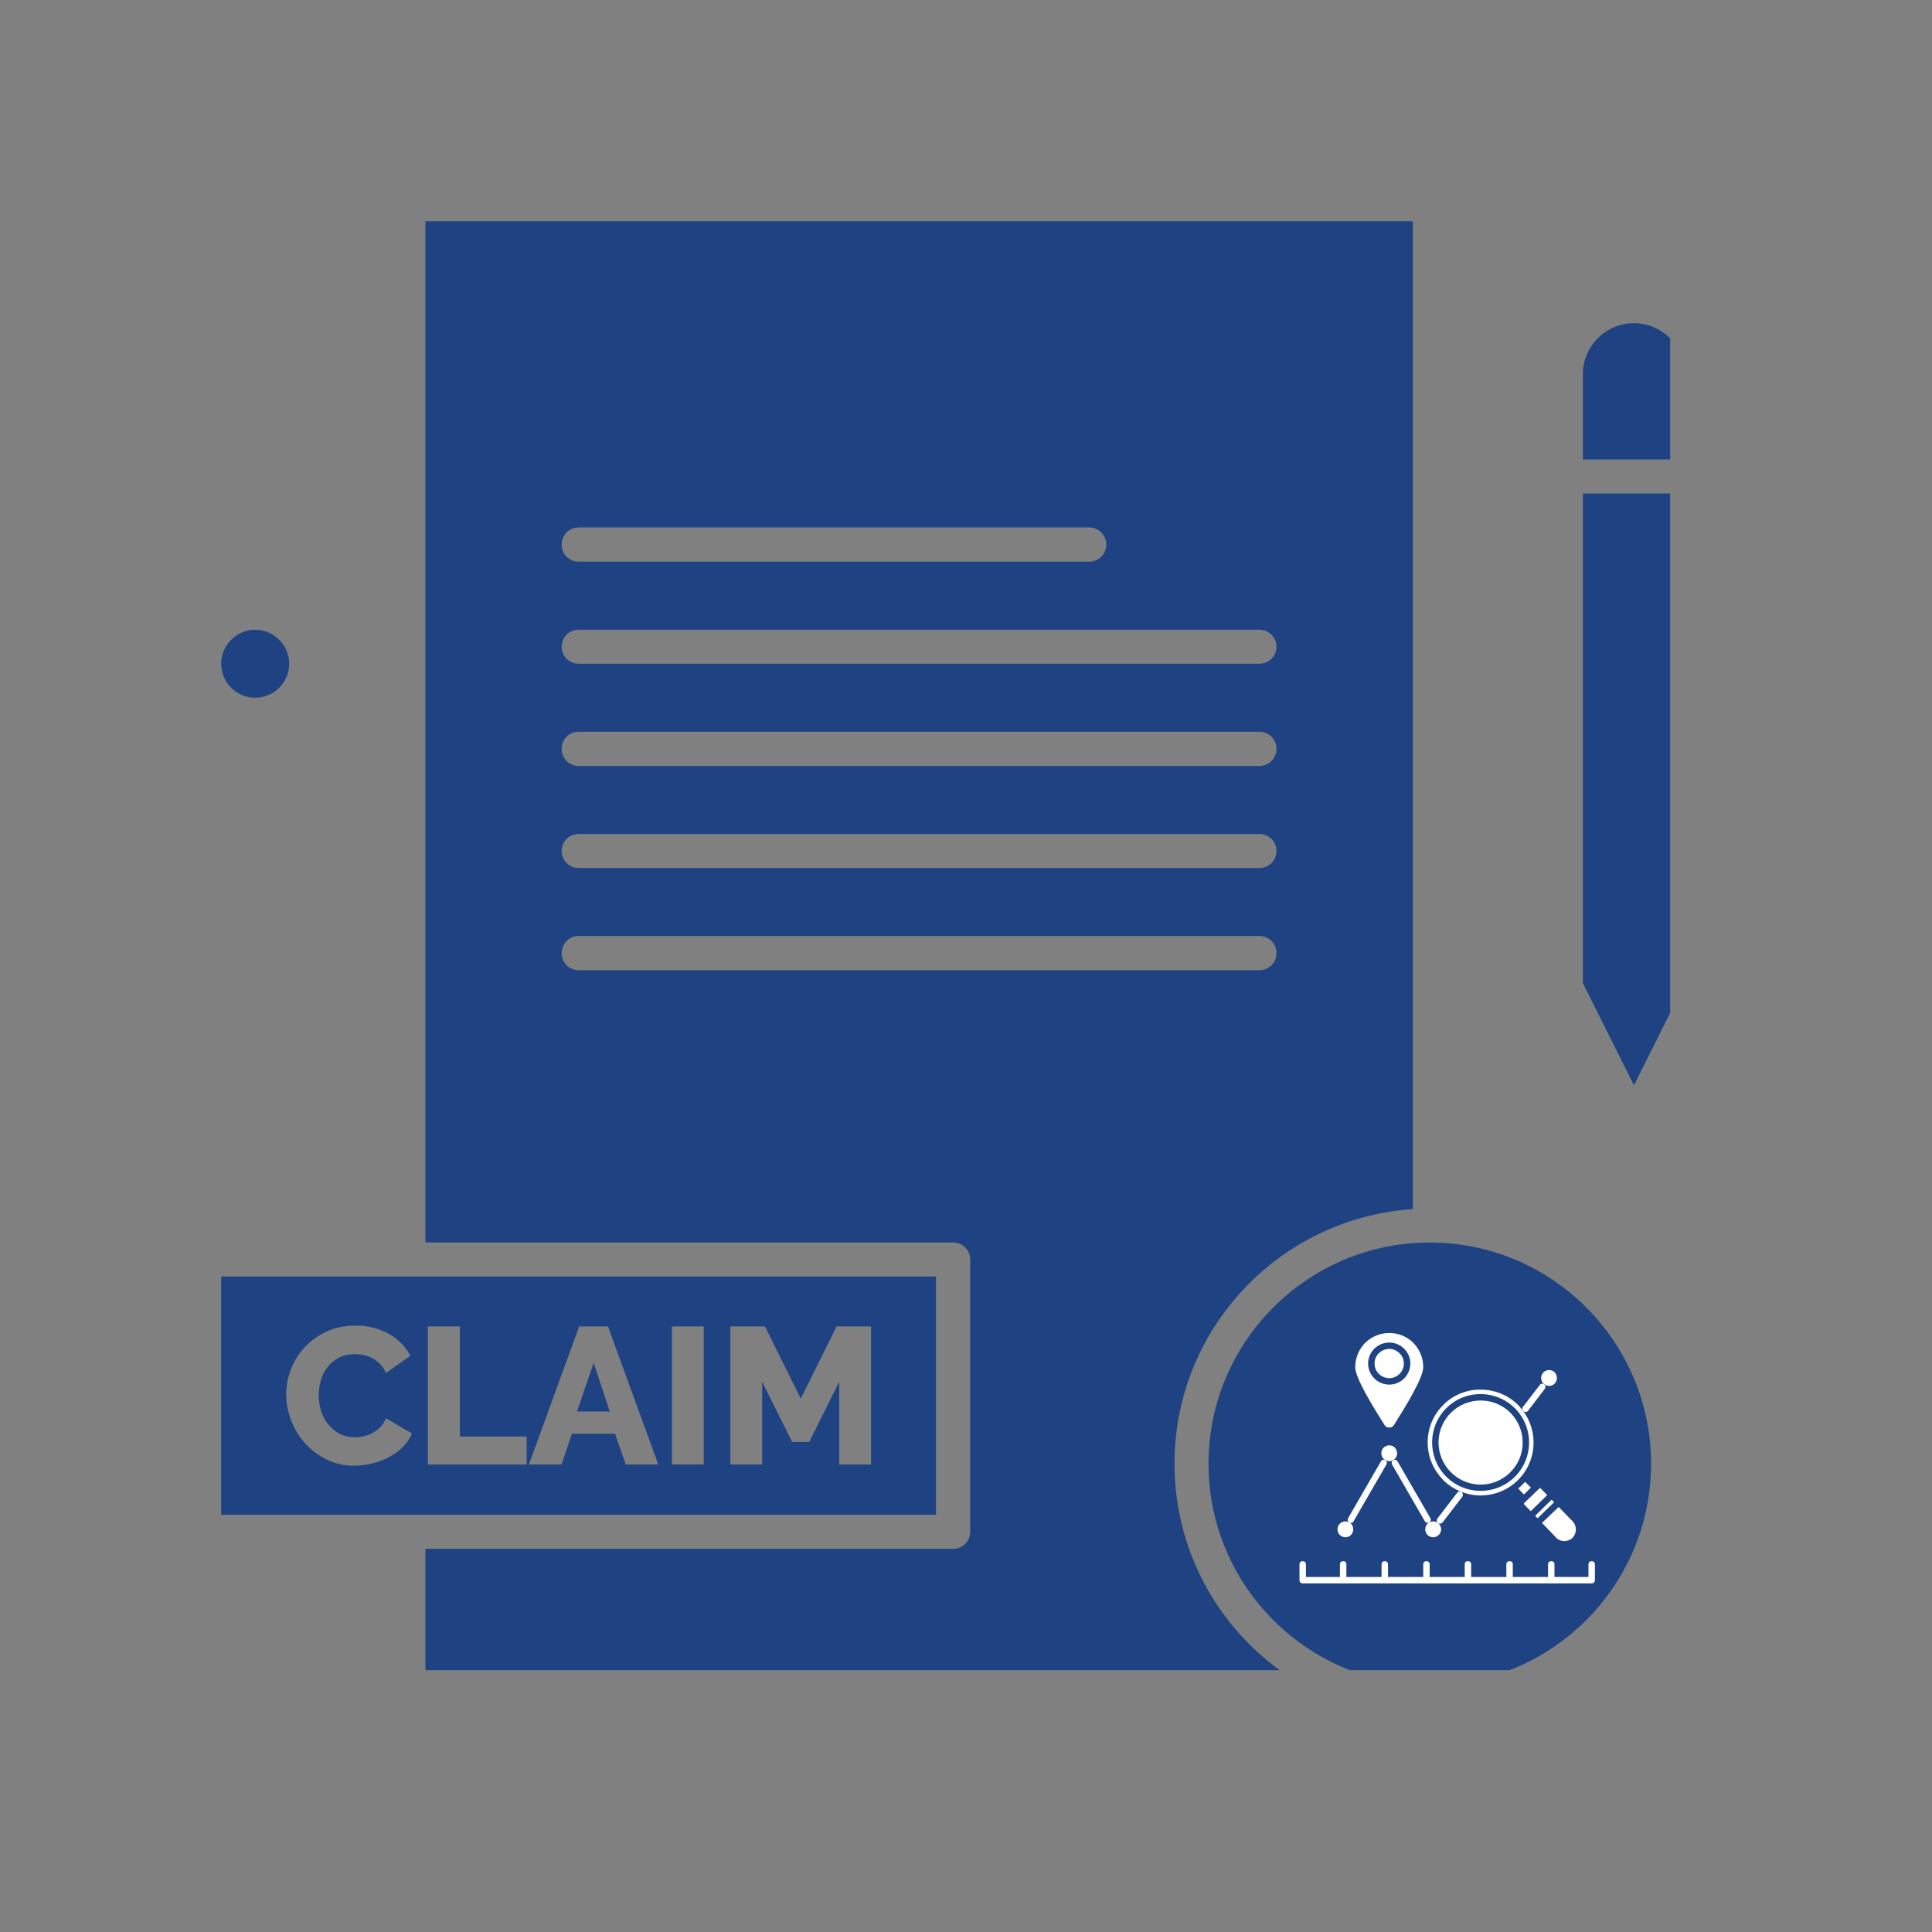 <svg xmlns="http://www.w3.org/2000/svg" xmlns:xlink="http://www.w3.org/1999/xlink" width="50" zoomAndPan="magnify" viewBox="0 0 37.5 37.5" height="50" preserveAspectRatio="xMidYMid meet" version="1.0"><rect x="0" y="0" width="37.5" height="37.5" fill="#808080" stroke="none"/><defs><clipPath id="93a00b1cb3"><path d="M 4.293 12 L 6 12 L 6 14 L 4.293 14 Z M 4.293 12 " clip-rule="nonzero"/></clipPath><clipPath id="a02976fc9e"><path d="M 8 4.293 L 28 4.293 L 28 32.418 L 8 32.418 Z M 8 4.293 " clip-rule="nonzero"/></clipPath><clipPath id="b777f1f022"><path d="M 4.293 24 L 19 24 L 19 30 L 4.293 30 Z M 4.293 24 " clip-rule="nonzero"/></clipPath><clipPath id="d9fac408cb"><path d="M 30 6 L 32.418 6 L 32.418 9 L 30 9 Z M 30 6 " clip-rule="nonzero"/></clipPath><clipPath id="52dff91fca"><path d="M 30 9 L 32.418 9 L 32.418 22 L 30 22 Z M 30 9 " clip-rule="nonzero"/></clipPath><clipPath id="e8574124ff"><path d="M 23 24 L 32.418 24 L 32.418 32.418 L 23 32.418 Z M 23 24 " clip-rule="nonzero"/></clipPath><clipPath id="ea76bcedae"><path d="M 24.391 24.574 L 31.793 24.574 L 31.793 31.973 L 24.391 31.973 Z M 24.391 24.574 " clip-rule="nonzero"/></clipPath><clipPath id="46b4a69a9f"><path d="M 28.094 24.574 C 26.047 24.574 24.391 26.23 24.391 28.273 C 24.391 30.316 26.047 31.973 28.094 31.973 C 30.137 31.973 31.793 30.316 31.793 28.273 C 31.793 26.23 30.137 24.574 28.094 24.574 Z M 28.094 24.574 " clip-rule="nonzero"/></clipPath><clipPath id="fb199a6eb9"><path d="M 25.223 25.809 L 31 25.809 L 31 30.988 L 25.223 30.988 Z M 25.223 25.809 " clip-rule="nonzero"/></clipPath></defs><g clip-path="url(#93a00b1cb3)"><path fill="#1f4382" d="M 4.953 13.543 C 5.316 13.543 5.613 13.246 5.613 12.883 C 5.613 12.52 5.316 12.223 4.953 12.223 C 4.59 12.223 4.293 12.52 4.293 12.883 C 4.293 13.246 4.59 13.543 4.953 13.543 Z M 4.953 13.543 " fill-opacity="1" fill-rule="nonzero"/></g><g clip-path="url(#a02976fc9e)"><path fill="#1f4382" d="M 22.797 28.41 C 22.797 25.789 24.84 23.641 27.422 23.469 L 27.422 4.293 L 8.258 4.293 L 8.258 24.117 L 18.5 24.117 C 18.684 24.117 18.832 24.266 18.832 24.445 L 18.832 29.734 C 18.832 29.914 18.684 30.062 18.5 30.062 L 8.258 30.062 L 8.258 32.707 L 25.285 32.707 C 23.797 31.852 22.797 30.246 22.797 28.41 Z M 11.23 10.238 L 21.145 10.238 C 21.324 10.238 21.473 10.387 21.473 10.57 C 21.473 10.754 21.324 10.902 21.145 10.902 L 11.23 10.902 C 11.047 10.902 10.902 10.754 10.902 10.57 C 10.902 10.387 11.047 10.238 11.23 10.238 Z M 11.23 12.223 L 24.445 12.223 C 24.629 12.223 24.777 12.371 24.777 12.551 C 24.777 12.734 24.629 12.883 24.445 12.883 L 11.23 12.883 C 11.047 12.883 10.902 12.734 10.902 12.551 C 10.902 12.371 11.047 12.223 11.23 12.223 Z M 11.23 14.203 L 24.445 14.203 C 24.629 14.203 24.777 14.352 24.777 14.535 C 24.777 14.719 24.629 14.867 24.445 14.867 L 11.23 14.867 C 11.047 14.867 10.902 14.719 10.902 14.535 C 10.902 14.352 11.047 14.203 11.23 14.203 Z M 11.23 16.188 L 24.445 16.188 C 24.629 16.188 24.777 16.336 24.777 16.516 C 24.777 16.699 24.629 16.848 24.445 16.848 L 11.23 16.848 C 11.047 16.848 10.902 16.699 10.902 16.516 C 10.902 16.336 11.047 16.188 11.23 16.188 Z M 11.23 18.832 C 11.047 18.832 10.902 18.684 10.902 18.5 C 10.902 18.316 11.047 18.168 11.23 18.168 L 24.445 18.168 C 24.629 18.168 24.777 18.316 24.777 18.5 C 24.777 18.684 24.629 18.832 24.445 18.832 Z M 11.23 18.832 " fill-opacity="1" fill-rule="nonzero"/></g><g clip-path="url(#b777f1f022)"><path fill="#1f4382" d="M 18.168 24.777 L 4.293 24.777 L 4.293 29.402 L 18.168 29.402 Z M 6.875 28.449 C 6.684 28.449 6.504 28.41 6.34 28.328 C 6.012 28.168 5.777 27.898 5.652 27.57 C 5.527 27.254 5.52 26.918 5.645 26.582 C 5.766 26.266 6 26.004 6.332 25.848 C 6.496 25.77 6.688 25.73 6.898 25.73 C 7.148 25.73 7.367 25.785 7.555 25.895 C 7.738 26 7.875 26.145 7.965 26.316 L 7.492 26.648 C 7.461 26.578 7.422 26.52 7.375 26.473 C 7.285 26.383 7.172 26.324 7.055 26.301 C 6.891 26.27 6.715 26.277 6.574 26.355 C 6.395 26.449 6.281 26.605 6.227 26.797 C 6.113 27.191 6.238 27.648 6.598 27.832 C 6.832 27.949 7.176 27.914 7.383 27.699 C 7.426 27.652 7.465 27.598 7.492 27.527 L 7.996 27.824 C 7.828 28.234 7.312 28.449 6.875 28.449 Z M 10.223 28.426 L 8.305 28.426 L 8.305 25.746 L 8.926 25.746 L 8.926 27.883 L 10.223 27.883 Z M 12.145 28.426 L 11.938 27.828 L 11.102 27.828 L 10.898 28.426 L 10.266 28.426 L 11.242 25.746 L 11.801 25.746 L 12.777 28.426 Z M 13.66 28.426 L 13.043 28.426 L 13.043 25.746 L 13.66 25.746 Z M 16.906 28.426 L 16.289 28.426 L 16.289 26.82 L 15.707 27.988 L 15.375 27.988 L 14.793 26.82 L 14.793 28.426 L 14.176 28.426 L 14.176 25.746 L 14.848 25.746 L 15.543 27.148 L 16.238 25.746 L 16.906 25.746 Z M 16.906 28.426 " fill-opacity="1" fill-rule="nonzero"/></g><path fill="#1f4382" d="M 11.199 27.398 L 11.836 27.398 L 11.523 26.453 Z M 11.199 27.398 " fill-opacity="1" fill-rule="nonzero"/><g clip-path="url(#d9fac408cb)"><path fill="#1f4382" d="M 31.715 6.273 C 31.168 6.273 30.723 6.719 30.723 7.266 L 30.723 8.918 L 32.707 8.918 L 32.707 7.266 C 32.707 6.719 32.262 6.273 31.715 6.273 Z M 31.715 6.273 " fill-opacity="1" fill-rule="nonzero"/></g><g clip-path="url(#52dff91fca)"><path fill="#1f4382" d="M 30.723 19.082 L 31.715 21.066 L 32.707 19.082 L 32.707 9.578 L 30.723 9.578 Z M 30.723 19.082 " fill-opacity="1" fill-rule="nonzero"/></g><g clip-path="url(#e8574124ff)"><path fill="#1f4382" d="M 27.75 24.117 C 25.383 24.117 23.457 26.043 23.457 28.41 C 23.457 30.781 25.383 32.707 27.75 32.707 C 30.121 32.707 32.047 30.781 32.047 28.41 C 32.047 26.043 30.121 24.117 27.75 24.117 Z M 27.422 25.77 C 27.422 25.586 27.57 25.438 27.75 25.438 C 27.934 25.438 28.082 25.586 28.082 25.77 L 28.082 29.074 C 28.082 29.254 27.934 29.402 27.75 29.402 C 27.57 29.402 27.422 29.254 27.422 29.074 Z M 27.75 31.715 C 27.387 31.715 27.09 31.418 27.09 31.055 C 27.09 30.691 27.387 30.395 27.75 30.395 C 28.117 30.395 28.41 30.691 28.41 31.055 C 28.41 31.418 28.117 31.715 27.75 31.715 Z M 27.75 31.715 " fill-opacity="1" fill-rule="nonzero"/></g><g clip-path="url(#ea76bcedae)"><g clip-path="url(#46b4a69a9f)"><path fill="#1f4382" d="M 24.391 24.574 L 31.793 24.574 L 31.793 31.973 L 24.391 31.973 Z M 24.391 24.574 " fill-opacity="1" fill-rule="nonzero"/></g></g><g clip-path="url(#fb199a6eb9)"><path fill="#ffffff" d="M 25.223 30.363 C 25.223 30.281 25.348 30.281 25.348 30.363 L 25.348 30.609 L 26.008 30.609 L 26.008 30.363 C 26.008 30.281 26.133 30.281 26.133 30.363 L 26.133 30.609 L 26.816 30.609 L 26.816 30.363 C 26.816 30.281 26.941 30.281 26.941 30.363 L 26.941 30.609 L 27.625 30.609 L 27.625 30.363 C 27.625 30.281 27.75 30.281 27.75 30.363 L 27.75 30.609 L 28.43 30.609 L 28.43 30.363 C 28.43 30.281 28.555 30.281 28.555 30.363 L 28.555 30.609 L 29.238 30.609 L 29.238 30.363 C 29.238 30.281 29.363 30.281 29.363 30.363 L 29.363 30.609 L 30.047 30.609 L 30.047 30.363 C 30.047 30.281 30.172 30.281 30.172 30.363 L 30.172 30.609 L 30.832 30.609 L 30.832 30.363 C 30.832 30.281 30.957 30.281 30.957 30.363 L 30.957 30.672 C 30.957 30.707 30.93 30.734 30.895 30.734 L 25.285 30.734 C 25.25 30.734 25.223 30.707 25.223 30.672 Z M 26.223 29.574 C 26.125 29.48 25.961 29.547 25.961 29.684 C 25.961 29.82 26.125 29.891 26.223 29.793 C 26.281 29.734 26.281 29.637 26.223 29.574 Z M 27.926 29.574 C 27.828 29.48 27.664 29.547 27.664 29.684 C 27.664 29.82 27.828 29.891 27.926 29.793 C 27.988 29.734 27.988 29.637 27.926 29.574 Z M 27.074 28.098 C 26.977 28.004 26.812 28.07 26.812 28.207 C 26.812 28.344 26.977 28.414 27.074 28.316 C 27.133 28.258 27.133 28.16 27.074 28.098 Z M 30.176 26.637 C 30.078 26.543 29.914 26.609 29.914 26.746 C 29.914 26.883 30.078 26.953 30.176 26.855 C 30.234 26.797 30.234 26.699 30.176 26.637 Z M 28.027 27.258 C 27.82 27.453 27.715 27.719 27.711 27.98 C 27.707 28.242 27.801 28.504 27.996 28.707 L 27.996 28.711 C 28.188 28.91 28.449 29.02 28.719 29.027 C 28.98 29.031 29.246 28.938 29.449 28.742 C 29.828 28.383 29.871 27.793 29.559 27.379 L 29.48 27.285 C 29.285 27.082 29.02 26.977 28.758 26.973 C 28.496 26.965 28.234 27.059 28.027 27.254 Z M 28.754 27.184 C 28.305 27.176 27.93 27.531 27.922 27.984 C 27.914 28.434 28.273 28.805 28.723 28.816 C 29.172 28.824 29.547 28.465 29.555 28.016 C 29.562 27.562 29.207 27.191 28.754 27.184 Z M 28.086 27.32 C 28.461 26.961 29.055 26.973 29.418 27.348 C 29.777 27.723 29.766 28.316 29.391 28.676 C 29.016 29.035 28.422 29.023 28.062 28.652 C 27.699 28.277 27.711 27.68 28.086 27.32 Z M 29.578 29.008 L 29.715 28.875 L 29.602 28.762 C 29.582 28.785 29.562 28.805 29.539 28.828 L 29.469 28.891 Z M 29.711 29.332 L 30.031 29.02 L 29.906 28.891 C 29.898 28.883 29.887 28.883 29.879 28.891 L 29.586 29.172 C 29.578 29.18 29.578 29.195 29.586 29.203 Z M 29.844 29.469 L 30.164 29.16 L 30.117 29.109 L 29.797 29.422 Z M 30.254 29.25 L 29.93 29.559 L 30.203 29.844 C 30.289 29.934 30.43 29.934 30.52 29.852 C 30.609 29.758 30.609 29.621 30.527 29.531 L 30.527 29.535 C 30.523 29.531 30.523 29.531 30.523 29.527 Z M 27.434 26.066 C 27.176 25.809 26.758 25.809 26.496 26.066 C 26.379 26.188 26.305 26.352 26.305 26.535 C 26.305 26.746 26.641 27.289 26.871 27.656 C 26.914 27.727 27.016 27.727 27.059 27.656 C 27.289 27.289 27.625 26.746 27.625 26.535 C 27.625 26.352 27.551 26.188 27.434 26.066 Z M 27.164 26.266 C 26.988 26.086 26.68 26.215 26.68 26.465 C 26.68 26.719 26.988 26.844 27.164 26.668 C 27.277 26.555 27.277 26.375 27.164 26.266 Z M 26.965 26.059 C 27.191 26.059 27.375 26.242 27.375 26.465 C 27.375 26.691 27.191 26.875 26.965 26.875 C 26.738 26.875 26.555 26.691 26.555 26.465 C 26.555 26.242 26.738 26.059 26.965 26.059 Z M 26.965 26.059 " fill-opacity="1" fill-rule="nonzero"/></g><path fill="#ffffff" d="M 26.273 29.527 C 26.258 29.559 26.219 29.57 26.191 29.551 C 26.16 29.535 26.148 29.496 26.168 29.465 L 26.805 28.363 C 26.82 28.336 26.859 28.324 26.887 28.344 C 26.918 28.359 26.93 28.398 26.91 28.426 Z M 27.02 28.426 C 27.004 28.398 27.012 28.359 27.043 28.344 C 27.07 28.324 27.109 28.336 27.125 28.363 L 27.762 29.465 C 27.781 29.496 27.77 29.535 27.738 29.551 C 27.711 29.57 27.672 29.559 27.656 29.527 Z M 28 29.551 C 27.977 29.578 27.938 29.582 27.91 29.562 C 27.883 29.543 27.879 29.504 27.898 29.477 L 28.285 28.973 C 28.305 28.945 28.344 28.941 28.371 28.961 C 28.398 28.984 28.402 29.023 28.383 29.051 Z M 29.66 27.383 C 29.641 27.41 29.598 27.414 29.574 27.395 C 29.547 27.371 29.539 27.332 29.562 27.305 L 29.887 26.883 C 29.906 26.855 29.945 26.848 29.973 26.871 C 30 26.891 30.004 26.93 29.984 26.957 Z M 29.66 27.383 " fill-opacity="1" fill-rule="nonzero"/></svg>